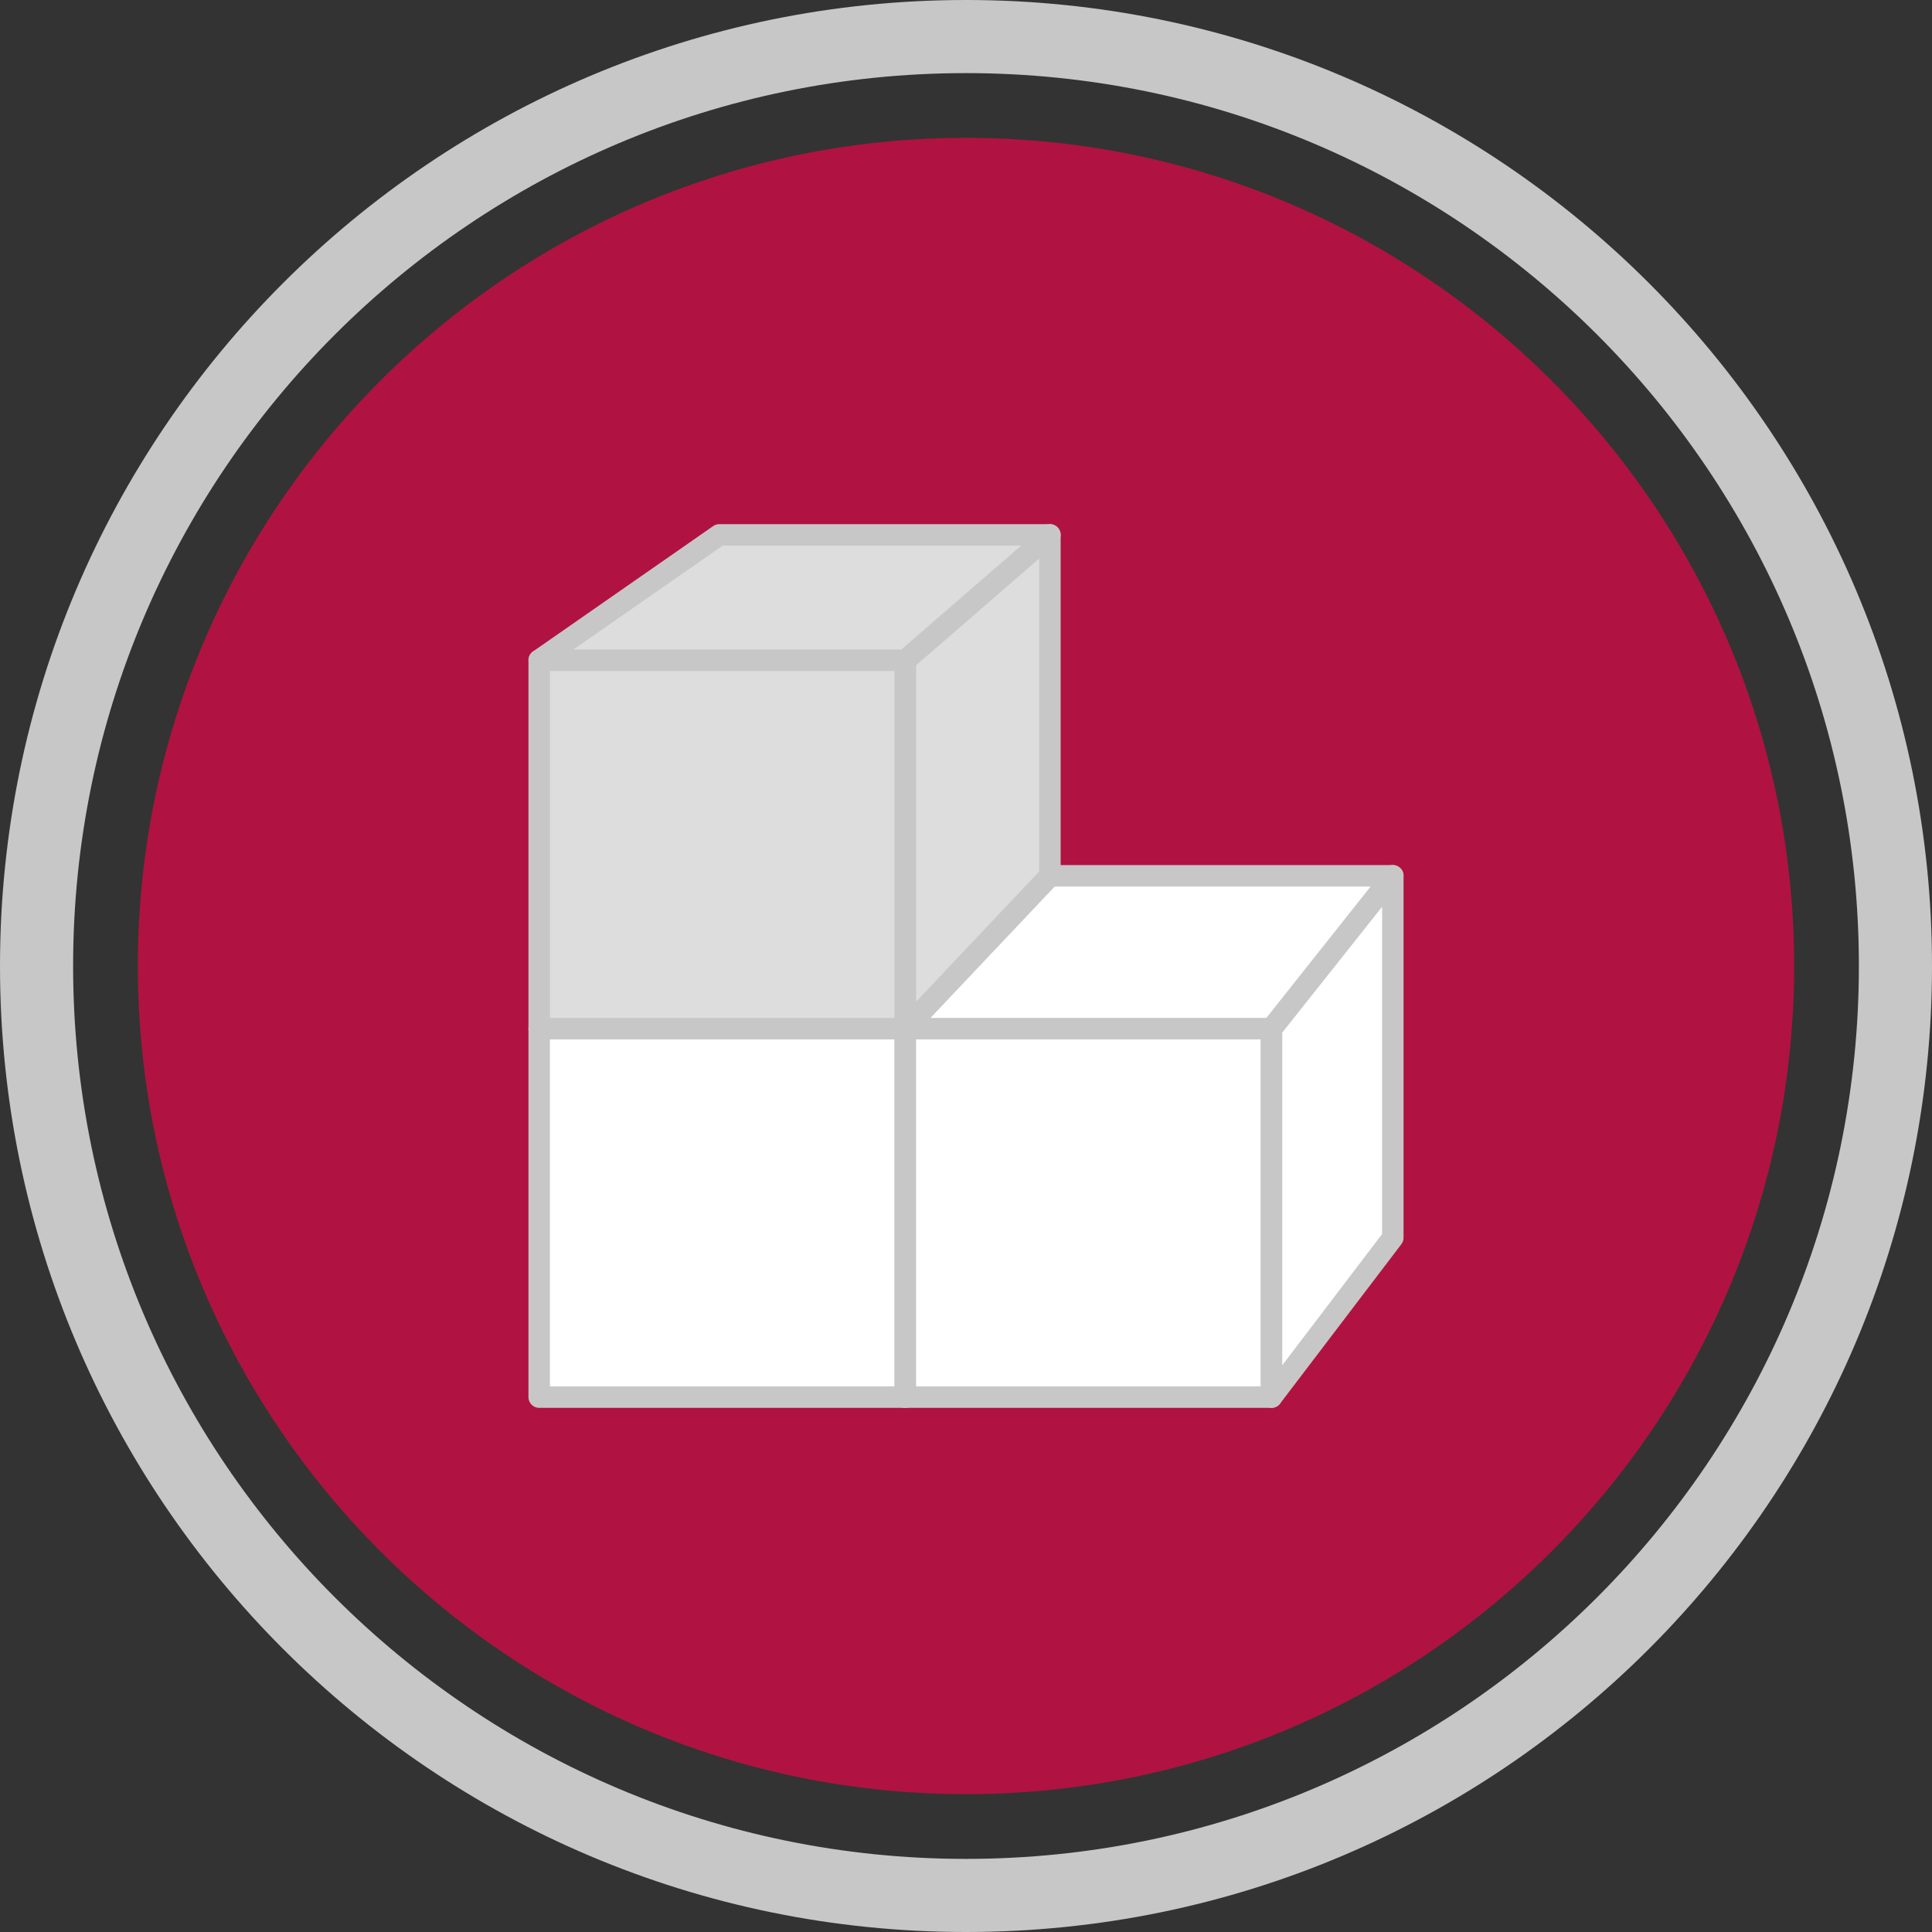 <?xml version="1.0" encoding="UTF-8"?>
<!-- Generator: Adobe Illustrator 16.0.3, SVG Export Plug-In . SVG Version: 6.00 Build 0)  -->
<svg xmlns="http://www.w3.org/2000/svg" xmlns:xlink="http://www.w3.org/1999/xlink" version="1.1" id="Ebene_1" x="0px" y="0px" width="90px" height="90px" viewBox="0 0 90 90" xml:space="preserve">
<rect x="0" y="0" width="90" height="90" fill="#333333" stroke="none"/>
<g>
	<path fill-rule="evenodd" clip-rule="evenodd" fill="#C8C7C7" d="M45,0c24.836,0,45,20.164,45,45S69.836,90,45,90S0,69.836,0,45   S20.164,0,45,0L45,0z M45,3.406c22.956,0,41.594,18.638,41.594,41.594S67.956,86.594,45,86.594S3.406,67.956,3.406,45   S22.044,3.406,45,3.406L45,3.406z"></path>
	<path fill-rule="evenodd" clip-rule="evenodd" fill="#B01341" d="M45,6.422c21.292,0,38.578,17.286,38.578,38.578   S66.292,83.578,45,83.578S6.422,66.292,6.422,45S23.708,6.422,45,6.422L45,6.422z"></path>
	
		<polygon fill-rule="evenodd" clip-rule="evenodd" fill="#FFFFFF" stroke="#C8C7C7" stroke-linecap="round" stroke-linejoin="round" stroke-miterlimit="10" points="   42.175,47.92 25.118,47.92 25.118,65.083 42.175,65.083 42.175,47.92  "></polygon>
	
		<polygon fill-rule="evenodd" clip-rule="evenodd" fill="#FFFFFF" stroke="#C8C7C7" stroke-linecap="round" stroke-linejoin="round" stroke-miterlimit="10" points="   42.175,47.92 48.909,40.798 48.909,56.501 42.175,65.083 42.175,47.92  "></polygon>
	
		<polygon fill-rule="evenodd" clip-rule="evenodd" fill="#FFFFFF" stroke="#C8C7C7" stroke-linecap="round" stroke-linejoin="round" stroke-miterlimit="10" points="   42.175,47.92 48.909,40.798 33.709,40.824 25.118,47.92 42.175,47.92  "></polygon>
	
		<polygon fill-rule="evenodd" clip-rule="evenodd" fill="#FFFFFF" stroke="#C8C7C7" stroke-linecap="round" stroke-linejoin="round" stroke-miterlimit="10" points="   59.232,47.92 42.175,47.92 42.175,65.083 59.232,65.083 59.232,47.92  "></polygon>
	
		<polygon fill-rule="evenodd" clip-rule="evenodd" fill="#FFFFFF" stroke="#C8C7C7" stroke-linecap="round" stroke-linejoin="round" stroke-miterlimit="10" points="   59.232,47.92 64.882,40.798 64.882,57.657 59.232,65.083 59.232,47.92  "></polygon>
	
		<polygon fill-rule="evenodd" clip-rule="evenodd" fill="#FFFFFF" stroke="#C8C7C7" stroke-linecap="round" stroke-linejoin="round" stroke-miterlimit="10" points="   59.232,47.92 64.882,40.798 48.909,40.798 42.175,47.92 59.232,47.92  "></polygon>
	
		<polygon fill-rule="evenodd" clip-rule="evenodd" fill="#DDDDDD" stroke="#C8C7C7" stroke-linecap="round" stroke-linejoin="round" stroke-miterlimit="10" points="   42.175,30.756 25.118,30.756 25.118,47.92 42.175,47.92 42.175,30.756  "></polygon>
	
		<polygon fill-rule="evenodd" clip-rule="evenodd" fill="#DDDDDD" stroke="#C8C7C7" stroke-linecap="round" stroke-linejoin="round" stroke-miterlimit="10" points="   42.175,30.756 48.909,24.917 48.909,40.798 42.175,47.92 42.175,30.756  "></polygon>
	
		<polygon fill-rule="evenodd" clip-rule="evenodd" fill="#DDDDDD" stroke="#C8C7C7" stroke-linecap="round" stroke-linejoin="round" stroke-miterlimit="10" points="   42.175,30.756 48.909,24.917 33.509,24.917 25.118,30.756 42.175,30.756  "></polygon>
</g>
</svg>
